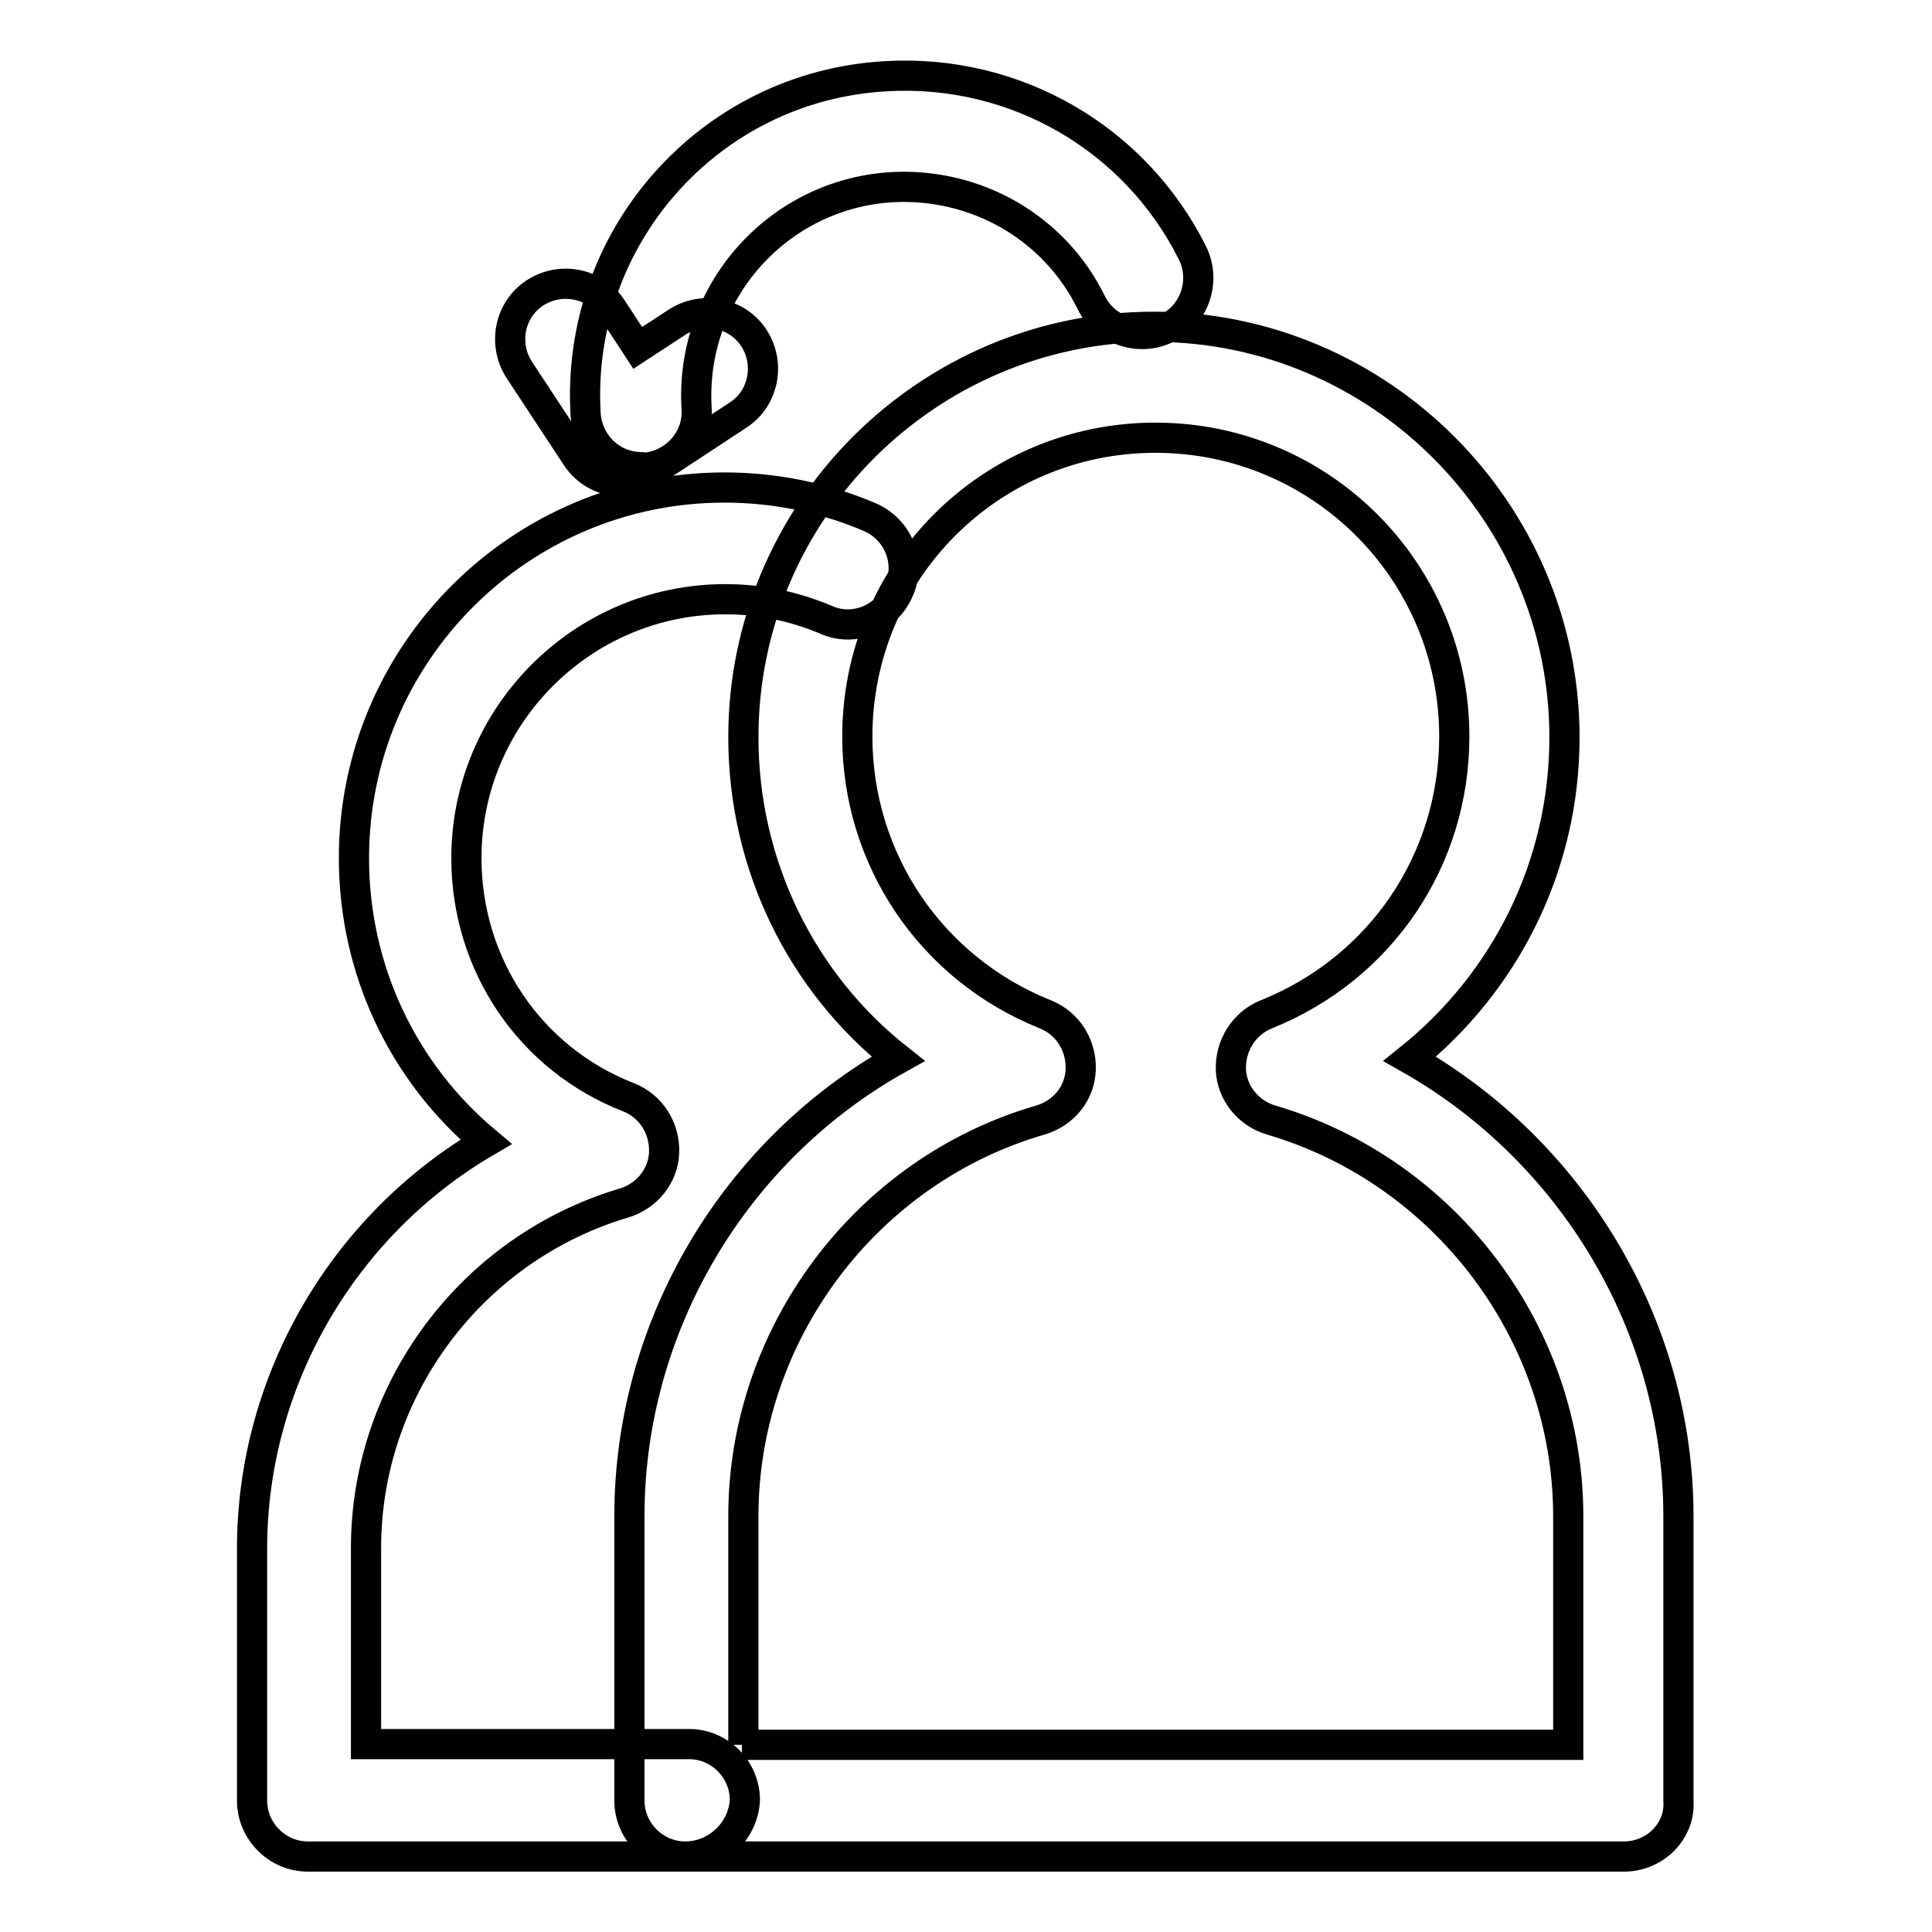 <?xml version="1.0" encoding="utf-8"?>
<!-- Svg Vector Icons : http://www.onlinewebfonts.com/icon -->
<!DOCTYPE svg PUBLIC "-//W3C//DTD SVG 1.1//EN" "http://www.w3.org/Graphics/SVG/1.1/DTD/svg11.dtd">
<svg version="1.1" xmlns="http://www.w3.org/2000/svg" xmlns:xlink="http://www.w3.org/1999/xlink" x="0px" y="0px" viewBox="0 0 256 256" enable-background="new 0 0 256 256" xml:space="preserve">
<g> <path stroke-width="4" fill-opacity="0" stroke="#000000"  d="M82.5,63.8c-2.5,0-4.8-1.2-6.2-3.4l-7.5-11.4c-2.2-3.4-1.3-8,2.1-10.2c3.4-2.2,8-1.3,10.2,2.1l3.4,5.2 l5.2-3.4c3.4-2.2,8-1.3,10.2,2.1c2.2,3.4,1.3,8-2.1,10.2l-11.4,7.5C85.4,63.3,83.9,63.8,82.5,63.8z M215.2,246H90.8 c-4.1,0-7.4-3.4-7.4-7.4v-37.7c0-25.4,14.1-48.6,35.6-60.6c-12.8-10.1-20.5-25.7-20.5-42.6c0-30.1,24.5-54.4,54.4-54.4 c29.9,0,54.4,24.5,54.4,54.4c0,17-7.8,32.4-20.5,42.6c21.5,12.2,35.6,35.4,35.6,60.6v37.7C222.7,242.6,219.3,246,215.2,246z  M98.3,231.2h109.5v-30.3c0-24.1-16.2-45.7-39.4-52.5c-3-0.9-5.2-3.6-5.3-6.7c-0.1-3.1,1.7-6.1,4.7-7.3 c15.2-6.1,24.9-20.5,24.9-36.8c0-21.9-17.7-39.6-39.6-39.6c-21.9,0-39.5,17.7-39.5,39.6c0,16.2,9.7,30.7,24.9,36.8 c3,1.2,4.8,4.1,4.7,7.3s-2.3,5.8-5.3,6.7c-23.2,6.7-39.4,28.4-39.4,52.5V231.2z M90.8,246h-50c-4.1,0-7.4-3.4-7.4-7.4v-33.4 c0-22.4,12.2-42.9,31-53.9c-11-9.2-17.5-22.8-17.5-37.6c0-27.1,22-49.1,49.1-49.1c6.6,0,13.1,1.3,19.2,3.9c3.8,1.6,5.6,6,3.9,9.7 c-1.6,3.8-6,5.6-9.7,3.9c-4.3-1.8-8.7-2.7-13.3-2.7c-18.9,0-34.3,15.4-34.3,34.3c0,14.1,8.4,26.6,21.5,31.7c3,1.2,4.8,4.1,4.7,7.3 c-0.1,3.1-2.3,5.8-5.3,6.7c-20.2,6-34.2,24.7-34.2,45.7v26h42.8c4.1,0,7.4,3.4,7.4,7.4C98.5,242.6,95,246,90.8,246z M85,61.9 c-3.9,0-7.1-3-7.4-7c-1.4-23.3,16.3-43.5,39.8-44.8c17.1-1,33,8.2,40.6,23.4c1.8,3.6,0.4,8.2-3.4,10c-3.6,1.8-8.2,0.3-10-3.4 c-4.9-10-15.3-15.9-26.4-15.3c-15.2,0.9-26.8,14-25.9,29.3c0.3,4.1-2.9,7.6-7,7.9C85.2,61.9,85.1,61.9,85,61.9z"/></g>
</svg>